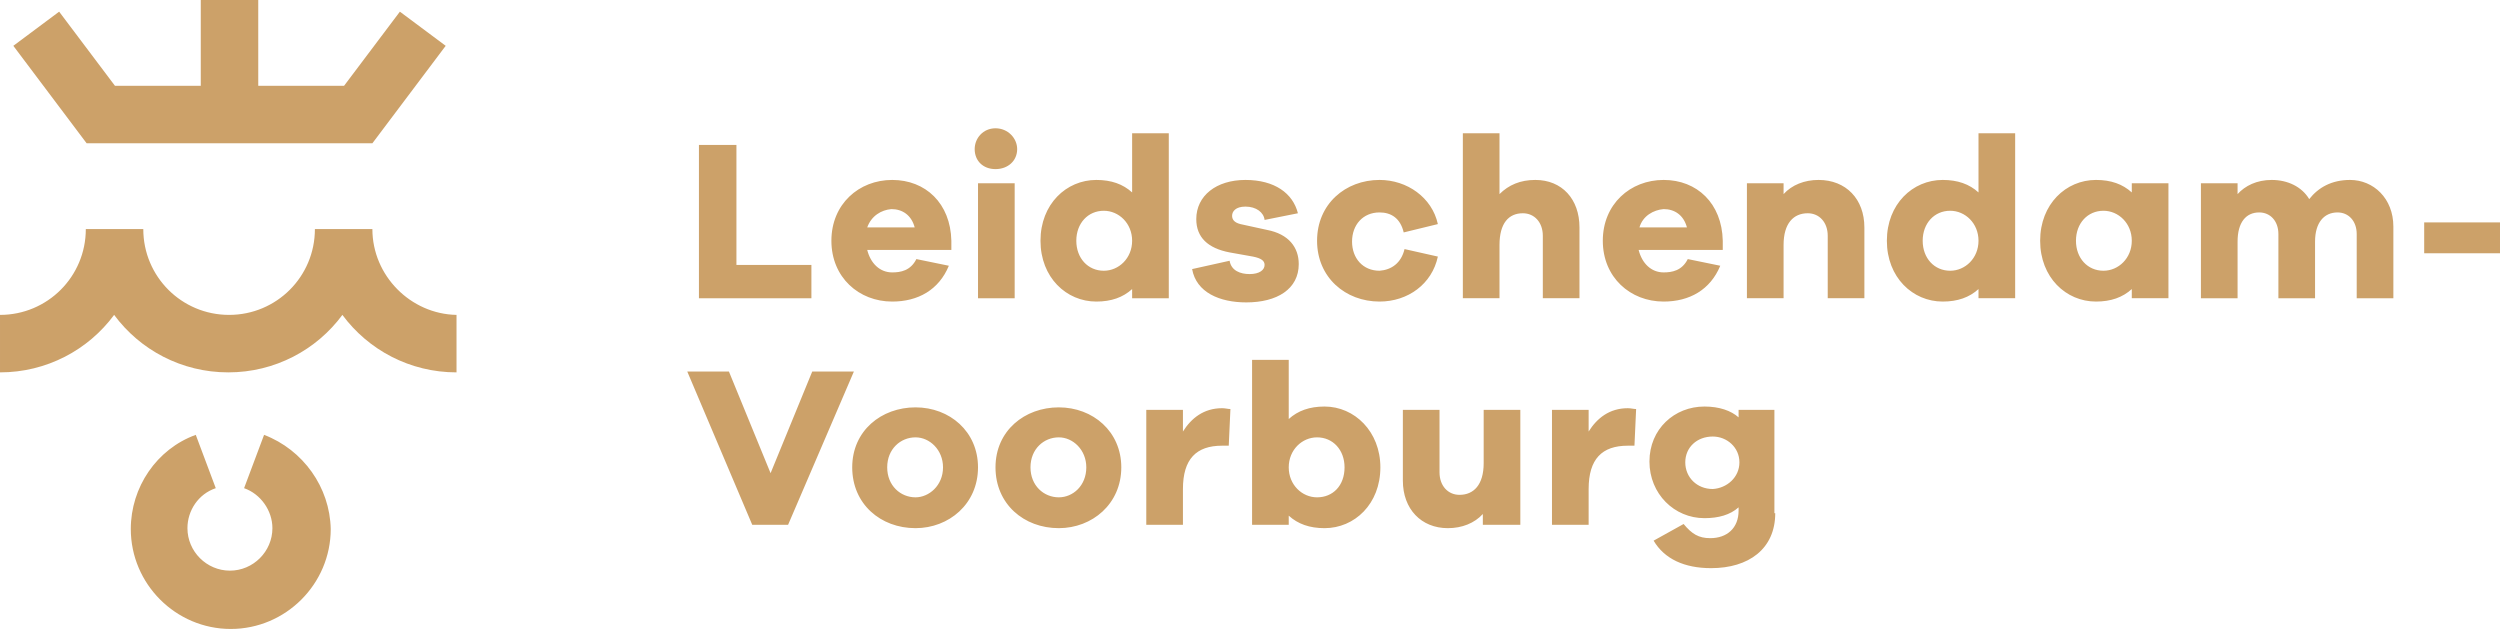 <?xml version="1.0" encoding="UTF-8"?>
<svg id="Layer_2" data-name="Layer 2" xmlns="http://www.w3.org/2000/svg" viewBox="0 0 300.1 75.5">
  <defs>
    <style>
      .cls-1 {
        fill: #cca169;
        stroke-width: 0px;
      }
    </style>
  </defs>
  <g id="Layer_1-2" data-name="Layer 1">
    <path class="cls-1" d="m31.7,52.2l-2.4,6.4c2,.7,3.4,2.7,3.4,4.8,0,2.8-2.3,5.1-5.1,5.1s-5.1-2.3-5.1-5.1c0-2.1,1.3-4.1,3.4-4.8l-2.4-6.4c-4.7,1.7-7.8,6.3-7.8,11.3,0,6.6,5.4,12,12,12s12-5.4,12-12c-.1-5-3.3-9.5-8-11.3m13-24.7h-6.9c0,5.7-4.6,10.3-10.3,10.3s-10.3-4.6-10.3-10.3h-6.9c0,5.7-4.6,10.3-10.3,10.3v6.9c5.6,0,10.6-2.7,13.7-6.9,3.1,4.2,8.1,6.9,13.7,6.9s10.6-2.7,13.7-6.9c3.1,4.2,8.1,6.9,13.7,6.9v-6.9c-5.5-.1-10.1-4.7-10.1-10.3m0-10.3l8.8-11.7-5.5-4.1-6.7,8.9h-10.3V0h-6.9v10.3h-10.3L7.1,1.4,1.6,5.5l8.8,11.7h34.3Zm52.7,18.6h-13.5v-18.4h4.5v14.4h9v4Zm16.8-5.8h-10.1c.4,1.6,1.5,2.7,3,2.7,1,0,2.2-.2,2.9-1.6l3.9.8c-1.2,2.9-3.7,4.3-6.8,4.3-4,0-7.3-2.9-7.3-7.3s3.3-7.3,7.3-7.3,7,2.8,7.1,7.3c0,0,0,1.1,0,1.1Zm-10.1-2.7h5.7c-.4-1.5-1.5-2.2-2.8-2.2-1.2.1-2.4.8-2.9,2.2m18-9.4c0,1.4-1.1,2.4-2.6,2.4s-2.5-1-2.5-2.4c0-1.3,1-2.5,2.5-2.5s2.6,1.2,2.6,2.5m-4.7,4.1h4.4v13.8h-4.4v-13.8Zm22.9,13.8h-4.4v-1.1c-1.1,1-2.5,1.5-4.3,1.5-3.6,0-6.7-2.9-6.7-7.3s3.1-7.3,6.7-7.3c1.8,0,3.2.5,4.3,1.5v-7.1h4.4v19.8Zm-4.4-6.9c0-2.1-1.6-3.6-3.4-3.6-1.9,0-3.3,1.5-3.3,3.6s1.4,3.6,3.3,3.6c1.8,0,3.4-1.5,3.4-3.6m11.7,2.4c.2,1.2,1.3,1.6,2.4,1.6,1.2,0,1.8-.5,1.8-1.1,0-.5-.4-.8-1.4-1l-2.8-.5c-2.6-.5-4-1.8-4-4,0-2.8,2.4-4.7,5.9-4.7s5.7,1.6,6.3,4l-4,.8c-.1-.9-1-1.6-2.3-1.6-1.2,0-1.6.6-1.6,1.1,0,.4.2.8,1,1l3.2.7c2.6.5,3.8,2.1,3.8,4.1,0,3-2.6,4.6-6.3,4.6-3.2,0-6-1.2-6.5-4l4.5-1h0Zm21-1.4l4,.9c-.7,3.3-3.6,5.4-7,5.4-4.1,0-7.5-2.9-7.5-7.3s3.4-7.3,7.5-7.3c3.3,0,6.3,2.1,7,5.3l-4.1,1c-.4-1.7-1.5-2.4-2.9-2.4-2,0-3.3,1.5-3.3,3.5s1.3,3.5,3.3,3.5c1.4-.1,2.6-.9,3-2.6m21-2.6v8.5h-4.4v-7.5c0-1.6-1-2.7-2.4-2.7-1.7,0-2.8,1.2-2.8,3.8v6.4h-4.4v-19.8h4.4v7.3c1.1-1.1,2.5-1.7,4.3-1.7,3.2,0,5.3,2.3,5.3,5.7m17.2,2.7h-10.1c.4,1.6,1.5,2.7,3,2.7,1,0,2.2-.2,2.9-1.6l3.9.8c-1.2,2.9-3.7,4.3-6.8,4.3-4,0-7.3-2.9-7.3-7.3s3.3-7.3,7.3-7.3,7,2.8,7.1,7.3v1.1h0Zm-10-2.7h5.7c-.4-1.5-1.5-2.2-2.8-2.2-1.2.1-2.5.8-2.9,2.2m27,0v8.5h-4.4v-7.5c0-1.6-1-2.7-2.4-2.7-1.7,0-2.9,1.2-2.9,3.8v6.4h-4.4v-13.8h4.4v1.3c1-1.1,2.5-1.7,4.2-1.7,3.3,0,5.5,2.3,5.5,5.7m18.1,8.5h-4.4v-1.1c-1.1,1-2.5,1.5-4.3,1.5-3.6,0-6.7-2.9-6.7-7.3s3.1-7.3,6.7-7.3c1.8,0,3.2.5,4.3,1.5v-7.1h4.4v19.8Zm-4.4-6.9c0-2.1-1.6-3.6-3.4-3.6-1.9,0-3.3,1.5-3.3,3.6s1.4,3.6,3.3,3.6c1.8,0,3.4-1.5,3.4-3.6m22.8,6.9h-4.4v-1.1c-1.1,1-2.5,1.5-4.3,1.5-3.6,0-6.7-2.9-6.7-7.3s3.1-7.3,6.7-7.3c1.8,0,3.2.5,4.3,1.5v-1.1h4.4v13.8Zm-4.4-6.9c0-2.1-1.6-3.6-3.4-3.6-1.9,0-3.3,1.5-3.3,3.6s1.4,3.6,3.3,3.6c1.8,0,3.4-1.5,3.4-3.6m31.4-1.7v8.6h-4.4v-7.7c0-1.6-1-2.6-2.3-2.6-1.6,0-2.7,1.2-2.7,3.5v6.8h-4.4v-7.7c0-1.6-1-2.6-2.3-2.6-1.6,0-2.6,1.2-2.6,3.5v6.8h-4.4v-13.8h4.4v1.3c.9-1,2.3-1.7,4.1-1.7,1.9,0,3.6.8,4.5,2.3,1.1-1.4,2.7-2.3,4.9-2.3,2.8,0,5.2,2.2,5.2,5.6m3.7-.5h9.1v3.7h-9.1v-3.7ZM94.6,63h-4.3l-7.8-18.4h5l5,12.2,5-12.2h5l-7.9,18.4Zm22.8-6.9c0,4.4-3.5,7.3-7.5,7.3-4.2,0-7.6-2.9-7.6-7.3s3.5-7.2,7.6-7.2,7.5,2.9,7.5,7.2m-4.2,0c0-2.1-1.6-3.6-3.3-3.6-1.8,0-3.4,1.4-3.4,3.6s1.6,3.6,3.4,3.6c1.6,0,3.3-1.4,3.3-3.6m21.4,0c0,4.4-3.5,7.3-7.5,7.3-4.2,0-7.6-2.9-7.6-7.3s3.5-7.2,7.6-7.2,7.5,2.9,7.5,7.2m-4.2,0c0-2.1-1.6-3.6-3.3-3.6-1.8,0-3.4,1.4-3.4,3.6s1.6,3.6,3.4,3.6c1.7,0,3.3-1.4,3.3-3.6m17.3-7l-.2,4.4h-.8c-3.1,0-4.7,1.6-4.7,5.2v4.3h-4.4v-13.8h4.4v2.6c1-1.6,2.5-2.8,4.7-2.8.4,0,.7.1,1,.1m18,7c0,4.4-3.1,7.3-6.7,7.3-1.8,0-3.2-.5-4.3-1.5v1.1h-4.4v-19.8h4.4v7.1c1.1-1,2.5-1.5,4.3-1.5,3.6,0,6.7,3,6.7,7.3m-4.3,0c0-2.1-1.4-3.6-3.3-3.6-1.8,0-3.4,1.5-3.4,3.6s1.6,3.6,3.4,3.6c1.9,0,3.3-1.4,3.3-3.6m21,6.9h-4.4v-1.3c-1,1.1-2.5,1.7-4.2,1.7-3.2,0-5.4-2.3-5.4-5.7v-8.5h4.4v7.5c0,1.6,1,2.7,2.4,2.7,1.7,0,2.9-1.2,2.9-3.8v-6.4h4.4v13.8h-.1Zm14-13.9l-.2,4.4h-.8c-3.1,0-4.7,1.6-4.7,5.2v4.3h-4.4v-13.8h4.4v2.6c1-1.6,2.5-2.8,4.7-2.8.4,0,.7.1,1,.1m16.7,12.5c0,4.3-3.2,6.6-7.7,6.6-3.2,0-5.6-1.1-6.9-3.3l3.6-2c1,1.2,1.8,1.7,3.2,1.7,2,0,3.4-1.2,3.4-3.3v-.4c-1,.9-2.4,1.3-4.1,1.3-3.6,0-6.6-2.9-6.6-6.8s3-6.6,6.6-6.6c1.8,0,3.2.5,4.1,1.3v-.9h4.3v12.4h.1Zm-4.3-6.1c0-1.8-1.5-3.1-3.2-3.1-1.9,0-3.3,1.3-3.3,3.1s1.4,3.2,3.3,3.2c1.7-.1,3.2-1.4,3.2-3.2"/>
  </g>
</svg>